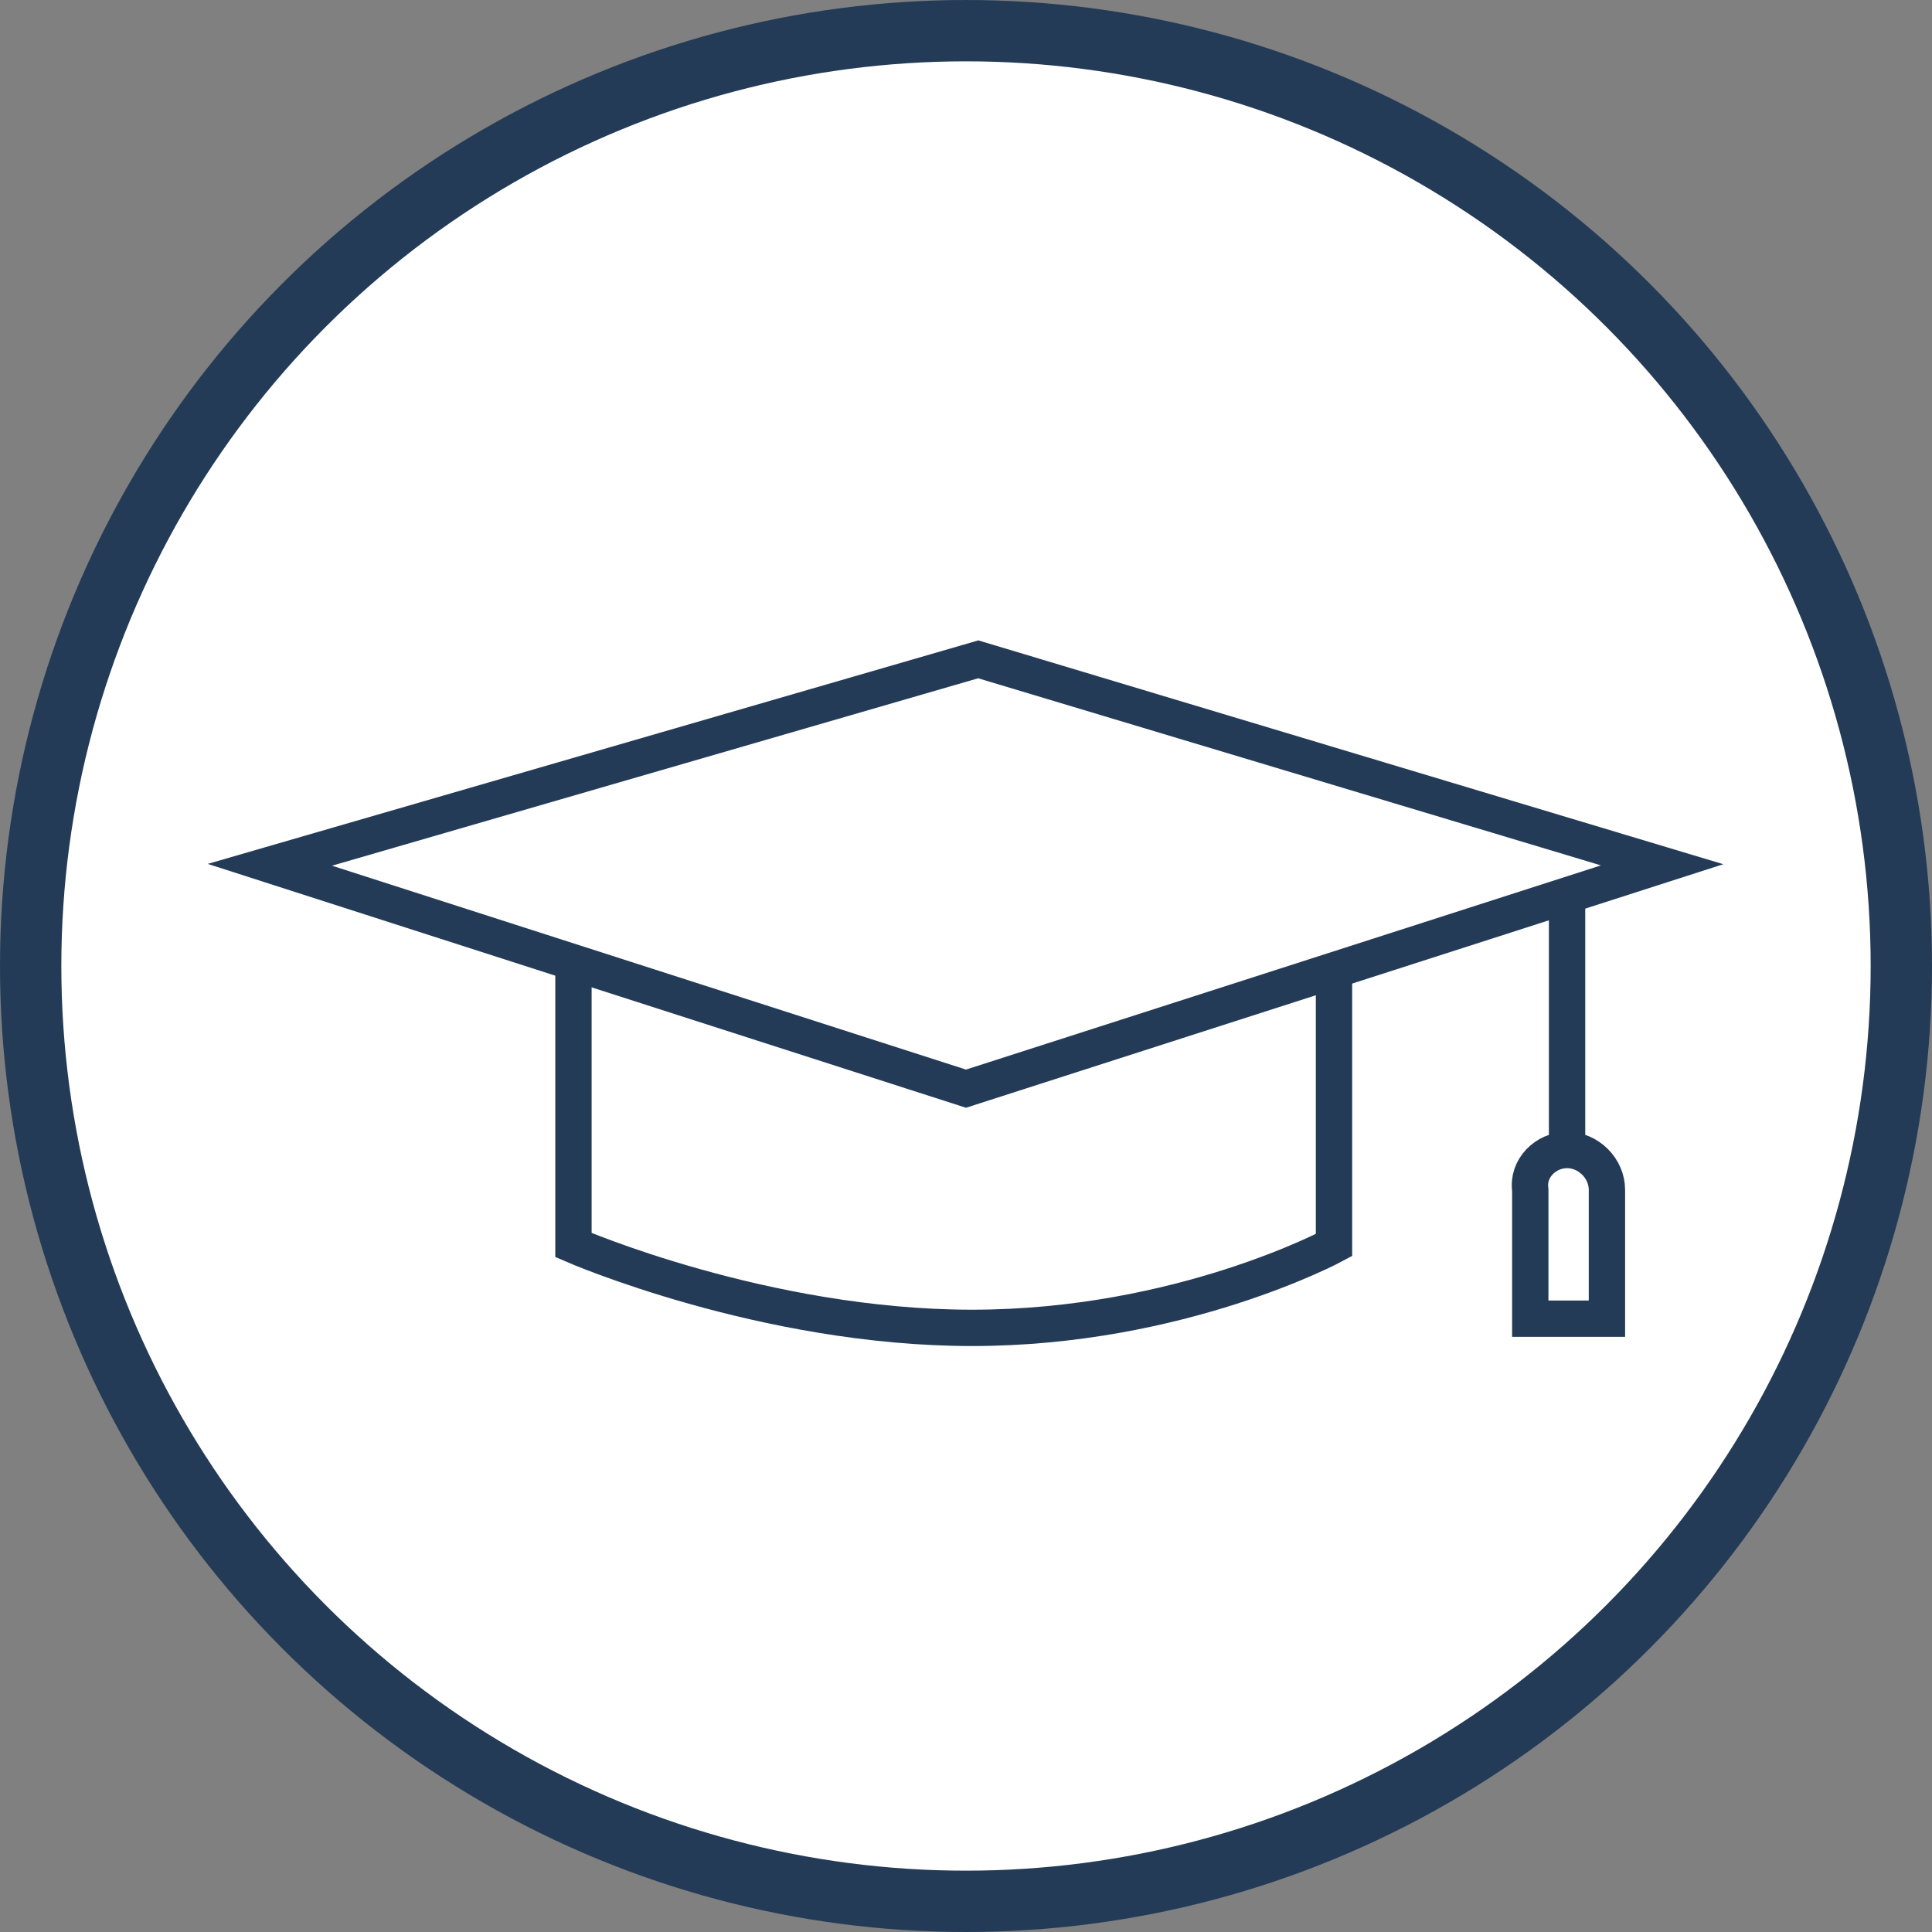 <?xml version="1.0" encoding="utf-8"?>
<!-- Generator: Adobe Illustrator 26.5.0, SVG Export Plug-In . SVG Version: 6.00 Build 0)  -->
<svg version="1.1" id="Calque_1" xmlns="http://www.w3.org/2000/svg" xmlns:xlink="http://www.w3.org/1999/xlink" x="0px" y="0px"
	 viewBox="0 0 63 63" style="enable-background:new 0 0 63 63;" xml:space="preserve">
<rect x="0" y="0" width="63" height="63" fill="#808080" stroke="none"/>
<style type="text/css">
	.st0{fill:#FFFFFF;stroke:#243B57;stroke-width:2;}
	.st1{fill:none;stroke:#243B57;stroke-width:2;}
	.st2{fill:none;stroke:#243B57;stroke-width:0.97;}
	.st3{fill:#FFFFFF;stroke:#243B57;stroke-width:1.298;}
	.st4{fill:#FFFFFF;}
	.st5{fill:#243B57;}
	.st6{fill:none;stroke:#243B57;stroke-width:1.446;}
	.st7{fill:none;stroke:#243B57;stroke-width:1.298;}
	.st8{fill:#FFFFFF;stroke:#243B57;stroke-width:1.092;}
	.st9{fill:none;stroke:#243B57;stroke-width:1.298;stroke-linecap:round;}
	.st10{fill:#FFFFFF;stroke:#243B57;stroke-width:0.804;}
	.st11{fill:#293D58;}
	.st12{fill:#FFFFFF;stroke:#243B57;stroke-width:1.062;}
	.st13{fill:#FFFFFF;stroke:#243B57;stroke-width:1.038;}
	.st14{fill:#FFFFFF;stroke:#243B57;stroke-width:1.185;}
</style>
<g transform="translate(1 1)">
	<circle class="st0" cx="30.5" cy="30.5" r="30.5"/>
</g>
<g>
	<circle class="st1" cx="176.7" cy="31.5" r="8.8"/>
	<circle class="st2" cx="176.7" cy="12.1" r="4.3"/>
	<g>
		<circle class="st2" cx="161.8" cy="44.6" r="4.3"/>
		<circle class="st2" cx="191.6" cy="44.6" r="4.3"/>
	</g>
	<line class="st2" x1="176.7" y1="22.7" x2="176.7" y2="16.4"/>
	<line class="st2" x1="169.4" y1="37.6" x2="164.9" y2="42.2"/>
	<line class="st2" x1="183.9" y1="37.6" x2="188.4" y2="42.2"/>
</g>
<g>
	<path class="st3" d="M-197.6,53.8h-7.1v-1.5c0-2,1.6-3.6,3.6-3.6l0,0c2,0,3.6,1.6,3.6,3.6L-197.6,53.8L-197.6,53.8z"/>
	<circle class="st3" cx="-201.2" cy="45.9" r="2.8"/>
</g>
<g>
	<g>
		<path class="st3" d="M-213.3,47.2h-7.1v-1.5c0-2,1.6-3.6,3.6-3.6l0,0c2,0,3.6,1.6,3.6,3.6v1.5H-213.3z"/>
		<circle class="st3" cx="-216.9" cy="39.3" r="2.8"/>
	</g>
	<g>
		<path class="st3" d="M-182,47.2h-7.1v-1.5c0-2,1.6-3.6,3.6-3.6l0,0c2,0,3.6,1.6,3.6,3.6L-182,47.2L-182,47.2z"/>
		<circle class="st3" cx="-185.5" cy="39.3" r="2.8"/>
	</g>
</g>
<g>
	<path class="st3" d="M-195.8,27.7h-10.8c-2.4,0-4.3-1.9-4.3-4.3v-3.7c0-2.4,1.9-4.3,4.3-4.3h10.8c2.4,0,4.3,1.9,4.3,4.3v3.7
		C-191.5,25.8-193.4,27.7-195.8,27.7z"/>
	<path class="st3" d="M-201.2,6.9L-201.2,6.9c-2.9,0-5.2,2.3-5.2,5.2v3.3h10.4v-3.3C-196,9.2-198.3,6.9-201.2,6.9z"/>
	<g>
		<path class="st4" d="M-201.2,25.3c-1.5,0-2.7-1.2-2.7-2.7c0-1,0.5-1.8,1.3-2.3v-0.6c0-0.8,0.6-1.4,1.4-1.4s1.4,0.6,1.4,1.4v0.6
			c0.8,0.5,1.3,1.4,1.3,2.3C-198.5,24.1-199.7,25.3-201.2,25.3z"/>
		<path class="st5" d="M-201.2,18.9c0.4,0,0.8,0.4,0.8,0.8v1c0.8,0.3,1.3,1.1,1.3,1.9c0,1.2-0.9,2.1-2.1,2.1s-2.1-0.9-2.1-2.1
			c0-0.9,0.5-1.6,1.3-1.9v-1C-202,19.2-201.6,18.9-201.2,18.9 M-201.2,17.6c-1.2,0-2.1,0.9-2.1,2.1v0.2c-0.8,0.6-1.3,1.6-1.3,2.7
			c0,1.9,1.5,3.4,3.4,3.4c1.9,0,3.4-1.5,3.4-3.4c0-1.1-0.5-2-1.3-2.7v-0.2C-199.1,18.5-200,17.6-201.2,17.6L-201.2,17.6z"/>
	</g>
</g>
<g>
	<g>
		<path class="st6" d="M-140.9,47.5h-23.3v-5.9c0-5.9,4.8-10.7,10.7-10.7h1.9c5.9,0,10.7,4.8,10.7,10.7
			C-140.9,41.6-140.9,47.5-140.9,47.5z"/>
		<circle class="st6" cx="-152.5" cy="21.7" r="9.1"/>
	</g>
	<g>
		<path class="st3" d="M-131.4,47.6h-10.8c-2.4,0-4.3-1.9-4.3-4.3v-3.7c0-2.4,1.9-4.3,4.3-4.3h10.8c2.4,0,4.3,1.9,4.3,4.3v3.7
			C-127.1,45.7-129,47.6-131.4,47.6z"/>
		<path class="st3" d="M-136.8,26.7L-136.8,26.7c-2.9,0-5.2,2.3-5.2,5.2v3.3h10.4v-3.3C-131.6,29-133.9,26.7-136.8,26.7z"/>
		<g>
			<path class="st4" d="M-136.8,45.1c-1.5,0-2.7-1.2-2.7-2.7c0-1,0.5-1.8,1.3-2.3v-0.6c0-0.8,0.6-1.4,1.4-1.4s1.4,0.6,1.4,1.4v0.6
				c0.8,0.5,1.3,1.4,1.3,2.3C-134.1,43.9-135.3,45.1-136.8,45.1z"/>
			<path class="st5" d="M-136.8,38.7c0.4,0,0.8,0.4,0.8,0.8v1c0.8,0.3,1.3,1.1,1.3,1.9c0,1.2-0.9,2.1-2.1,2.1s-2.1-0.9-2.1-2.1
				c0-0.9,0.5-1.6,1.3-1.9v-1C-137.6,39.1-137.3,38.7-136.8,38.7 M-136.8,37.4c-1.2,0-2.1,0.9-2.1,2.1v0.2c-0.8,0.6-1.3,1.6-1.3,2.7
				c0,1.9,1.5,3.4,3.4,3.4s3.4-1.5,3.4-3.4c0-1.1-0.5-2-1.3-2.7v-0.2C-134.7,38.4-135.7,37.4-136.8,37.4L-136.8,37.4z"/>
		</g>
	</g>
</g>
<line class="st7" x1="-201.2" y1="30.2" x2="-201.2" y2="40.7"/>
<polyline class="st7" points="-216.9,34.5 -216.9,32.6 -185.5,32.6 -185.5,34.5 "/>
<g>
	<path class="st3" d="M141.2,40.2h-10.8c-2.4,0-4.3-1.9-4.3-4.3v-3.7c0-2.4,1.9-4.3,4.3-4.3h10.8c2.4,0,4.3,1.9,4.3,4.3v3.7
		C145.5,38.3,143.6,40.2,141.2,40.2z"/>
	<path class="st3" d="M135.8,19.4L135.8,19.4c-2.9,0-5.2,2.3-5.2,5.2v3.3H141v-3.3C141,21.7,138.7,19.4,135.8,19.4z"/>
	<g>
		<path class="st4" d="M135.8,37.8c-1.5,0-2.7-1.2-2.7-2.7c0-1,0.5-1.8,1.3-2.3v-0.6c0-0.8,0.6-1.4,1.4-1.4s1.4,0.6,1.4,1.4v0.6
			c0.8,0.5,1.3,1.4,1.3,2.3C138.5,36.6,137.3,37.8,135.8,37.8z"/>
		<path class="st5" d="M135.8,31.4c0.4,0,0.8,0.4,0.8,0.8v1c0.8,0.3,1.3,1.1,1.3,1.9c0,1.2-0.9,2.1-2.1,2.1s-2.1-0.9-2.1-2.1
			c0-0.9,0.5-1.6,1.3-1.9v-1C135,31.7,135.4,31.4,135.8,31.4 M135.8,30.1c-1.2,0-2.1,0.9-2.1,2.1v0.2c-0.8,0.6-1.3,1.6-1.3,2.7
			c0,1.9,1.5,3.4,3.4,3.4s3.4-1.5,3.4-3.4c0-1.1-0.5-2-1.3-2.7v-0.2C137.9,31,137,30.1,135.8,30.1L135.8,30.1z"/>
	</g>
</g>
<path class="st3" d="M117.1,75.2"/>
<g>
	<path class="st8" d="M113.2,45.6h-9.1c-2,0-3.6-1.6-3.6-3.6v-3.1c0-2,1.6-3.6,3.6-3.6h9.1c2,0,3.6,1.6,3.6,3.6V42
		C116.8,44,115.2,45.6,113.2,45.6z"/>
	<path class="st8" d="M108.6,28.1L108.6,28.1c-2.4,0-4.4,1.9-4.4,4.4v2.8h8.8v-2.8C113,30,111,28.1,108.6,28.1z"/>
	<g>
		<path class="st4" d="M108.6,43.6c-1.3,0-2.3-1-2.3-2.3c0-0.8,0.4-1.5,1.1-1.9v-0.5c0-0.7,0.5-1.2,1.2-1.2s1.2,0.5,1.2,1.2v0.5
			c0.7,0.4,1.1,1.2,1.1,1.9C110.9,42.6,109.9,43.6,108.6,43.6z"/>
		<path class="st5" d="M108.6,38.2c0.3,0,0.7,0.3,0.7,0.7v0.8c0.7,0.3,1.1,0.9,1.1,1.6c0,1-0.8,1.8-1.8,1.8s-1.8-0.8-1.8-1.8
			c0-0.8,0.4-1.3,1.1-1.6v-0.8C107.9,38.4,108.3,38.2,108.6,38.2 M108.6,37.1c-1,0-1.8,0.8-1.8,1.8V39c-0.7,0.5-1.1,1.3-1.1,2.3
			c0,1.6,1.3,2.9,2.9,2.9s2.9-1.3,2.9-2.9c0-0.9-0.4-1.7-1.1-2.3v-0.2C110.4,37.9,109.6,37.1,108.6,37.1L108.6,37.1z"/>
	</g>
</g>
<path class="st3" d="M87.4,43l23.3-23.3c-1.8-4.4-6.1-7.6-11.2-7.6c-6.4,0-11.6,5-12.1,11.2h-0.1c-5.4,0-9.8,4.4-9.8,9.8l0,0
	c0,5.4,4.4,9.8,9.8,9.8h0.1V43z"/>
<line class="st9" x1="115.4" y1="15" x2="82.3" y2="48.1"/>
<rect x="13.3" y="99" class="st3" width="8.7" height="12.1"/>
<rect x="27.1" y="94" class="st3" width="8.7" height="17.1"/>
<rect x="40.9" y="89" class="st3" width="8.7" height="22.1"/>
<polygon class="st3" points="56,-28.6 62,-33 56,-37.3 23.9,-37.3 23.9,-28.6 "/>
<polygon class="st10" points="46.3,-42.7 50.1,-45.4 46.3,-48.1 32.6,-48.1 32.6,-42.7 "/>
<polygon class="st10" points="41.6,-18.8 45.3,-21.5 41.6,-24.2 27.9,-24.2 27.9,-18.8 "/>
<g>
	<g>
		<path class="st11" d="M91,97.1l3.5,0.3v3c0,0-6.5,6.4-16-1.2h3.2l0.4-2.9C82.1,96.3,85.8,100,91,97.1L91,97.1z"/>
		<path class="st11" d="M79.3,83.4c0,0-7.1,6.6-1.3,15l3.2,0.3l0.3-3.1c0,0-3-4.9,0.9-8.7L79,86.6L79.3,83.4z"/>
		<path class="st11" d="M80,83c0,0,8.8-5.7,15.5,1.2l-3-0.2l-0.3,3.3c0,0-3.4-4.1-9-0.9l-3.4-0.2L80,83z"/>
		<path class="st11" d="M93,88.1l0.2-3.4l3.1,0.3l9.4,10.5h-3.2l-0.3,2.9L93,88.1z"/>
	</g>
	<g>
		<path class="st11" d="M91.9,96.6l11.9-13.1l3.2,0.3l-0.2,3.2l-11.7,13v-3.4H91.9z"/>
		<path class="st11" d="M104.3,82.9l3.3,0.3l-0.2,3.1c0,0,4.9-3.1,8.4,0.2l3.5,0.2l0.3-3.1C119.6,83.6,114.1,77.5,104.3,82.9z"/>
		<path class="st11" d="M116.3,87.1l3.5,0.2l0.3-3.1c0,0,7.6,8.5-0.6,15.8l-3.4-0.2l0.3-3.5C116.4,96.3,120.9,91.2,116.3,87.1
			L116.3,87.1z"/>
		<path class="st11" d="M106.6,96.3l-3.5-0.3l-0.2,3.1c0,0,6.3,7.2,15.7,1.5l-3.2-0.3l0.3-3.3C115.6,96.9,111.5,100.2,106.6,96.3
			L106.6,96.3z"/>
	</g>
</g>
<g>
	<g>
		<path class="st11" d="M-35.9-45.4v1.6h-3.2c-0.4,0-0.7,0.3-0.7,0.7v8.4c0,0.4,0.3,0.7,0.7,0.7h13c0.4,0,0.7-0.3,0.7-0.7v-8.4
			c0-0.4-0.3-0.7-0.7-0.7h-3.2v-1.6H-30v1.6h-5.3v-1.6C-35.3-45.4-35.9-45.4-35.9-45.4z M-28.4-35.7h-8.4v-0.9h8.4V-35.7z
			 M-29.2-41.7c0.7,0,1.2,0.6,1.2,1.2c0,0.7-0.6,1.2-1.2,1.2c-0.7,0-1.2-0.6-1.2-1.2C-30.5-41.1-29.9-41.7-29.2-41.7z M-34.7-40.4
			c0,0.7-0.6,1.2-1.2,1.2c-0.7,0-1.2-0.6-1.2-1.2c0-0.7,0.6-1.2,1.2-1.2C-35.2-41.7-34.7-41.1-34.7-40.4z"/>
		<g>
			<rect x="-44.2" y="-33.2" class="st11" width="2.6" height="7.3"/>
			<rect x="-44.2" y="-25.4" class="st11" width="2.6" height="7.3"/>
			<path class="st11" d="M-42.1-13.3v1c1.1-0.4,2-1.5,2-2.7c0-1.6-1.3-2.9-2.9-2.9c-1.6,0-2.9,1.3-2.9,2.9c0,1.3,0.8,2.3,2,2.7v-1
				c-0.6-0.3-1.1-1-1.1-1.7c0-1.1,0.9-2,2-2s2,0.9,2,2C-41-14.3-41.4-13.6-42.1-13.3z"/>
		</g>
		<g>
			<rect x="-23.4" y="-33.2" class="st11" width="2.6" height="7.3"/>
			<rect x="-23.4" y="-25.4" class="st11" width="2.6" height="7.3"/>
			<path class="st11" d="M-21.2-13.3v1c1.1-0.4,2-1.5,2-2.7c0-1.6-1.3-2.9-2.9-2.9S-25-16.6-25-15c0,1.3,0.8,2.3,2,2.7v-1
				c-0.6-0.3-1.1-1-1.1-1.7c0-1.1,0.9-2,2-2s2,0.9,2,2C-20.1-14.3-20.6-13.6-21.2-13.3z"/>
		</g>
		<path class="st11" d="M-40.5-33.6c-0.4,0-0.7,0.3-0.7,0.7v12c0,0.4,0.3,0.7,0.7,0.7h15.9c0.4,0,0.7-0.3,0.7-0.7v-12
			c0-0.4-0.3-0.7-0.7-0.7H-40.5z M-27.2-24.2c0,0.6-0.5,1-1,1h-3.1l2.1-2.1c0.2-0.2,0.2-0.6,0-0.9c-0.2-0.2-0.6-0.2-0.9,0l-3,3H-37
			c-0.6,0-1-0.5-1-1v-3.5c0-0.6,0.4-1,1-1h8.8c0.6,0,1,0.5,1,1V-24.2z"/>
	</g>
	<g>
		<g>
			<rect x="-37.8" y="-19.5" class="st11" width="4.3" height="6.7"/>
		</g>
		<g>
			<rect x="-37.8" y="-12.1" class="st11" width="4.3" height="3.2"/>
		</g>
		<path class="st11" d="M-38.9-8.5c-0.7,0-1.2,0.6-1.2,1.4s0.5,1.4,1.2,1.4h4.8c0.7,0,1.2-0.6,1.2-1.4s-0.5-1.4-1.2-1.4H-38.9z"/>
		<g>
			<rect x="-31.5" y="-19.5" class="st11" width="4.3" height="6.7"/>
		</g>
		<g>
			<rect x="-31.5" y="-12.1" class="st11" width="4.3" height="3.2"/>
		</g>
		<path class="st11" d="M-31-8.5c-0.7,0-1.2,0.6-1.2,1.4s0.5,1.4,1.2,1.4h4.8c0.7,0,1.2-0.6,1.2-1.4s-0.5-1.4-1.2-1.4H-31z"/>
	</g>
</g>
<g>
	<path class="st11" d="M-62.3-44.3c-0.3,0-0.6,0-0.9,0c0-0.2,0-0.5,0-0.7c0-5.6-4.5-10.2-10.1-10.2c-5.2,0-9.6,4.1-10,9.2
		c1.8,1.4,3,3.6,3,6.1c0,0,0,0,0.1,0c3.5,0,6.3,2.7,6.3,6.1c0,2.1-1.1,3.9-2.8,5h14.4l0,0c4.5,0,8.1-3.5,8.1-7.8
		C-54.2-40.8-57.8-44.3-62.3-44.3z"/>
	<path class="st11" d="M-75-33.8c0-2.8-2.3-5-5.2-5c-0.2,0-0.4,0-0.6,0l-0.6,0.1v-0.7c0-0.2,0-0.3,0-0.5c0-3.7-3-6.7-6.6-6.7
		c-1.7,0-3.3,0.6-4.5,1.8c-1.2,1.1-2,2.7-2.1,4.4v0.6l-0.6-0.1c-0.2,0-0.5,0-0.7,0c-3,0-5.5,2.5-5.5,5.5s2.5,5.5,5.5,5.5h0.1h15.6
		h0.1C-77.3-28.8-75-31-75-33.8z"/>
</g>
<g>
	<path class="st11" d="M111.6-71.3c-2.8-2.6-6.9-4.3-11.3-4.4l-0.1,16.1L111.6-71.3z"/>
	<path class="st11" d="M97.3-75.8c-11.4,0-19.8,9.2-19.8,20.7s9.2,20.7,20.7,20.7c8,0,15.4-4.7,18.2-10.8L97.8-55v-20.6
		C97.6-75.8,97.4-75.8,97.3-75.8z"/>
	<g>
		<polygon class="st11" points="107.9,-63.9 105,-54.4 106.7,-53.5 110.9,-67 		"/>
		<polygon class="st11" points="104.1,-60 102.7,-55.6 104.4,-54.7 107.1,-63 		"/>
		<path class="st11" d="M116.3-65.7l-4.7,14.9l1.7,0.9l4.2-13.3C117.2-64.1,116.8-64.9,116.3-65.7z"/>
		<path class="st11" d="M117.9-62.3l-4,12.7l1.7,0.9l3.2-10.1C118.6-60,118.3-61.2,117.9-62.3z"/>
		<path class="st11" d="M119-56.3c0-0.3,0-0.6,0-1l-2.8,8.9l1,0.5C118.5-50.4,119-53.3,119-56.3z"/>
		<path class="st11" d="M113.4-69.5l-1.6,1.6l-4.6,14.7l1.7,0.9l5.2-16.5C113.9-69,113.6-69.3,113.4-69.5z"/>
		<polygon class="st11" points="100.8,-56.6 102.2,-55.9 103.2,-59 		"/>
		<path class="st11" d="M114.5-68.3L109.4-52l1.7,0.9l4.8-15.3C115.5-67,115-67.7,114.5-68.3z"/>
	</g>
</g>
<g>
	<path class="st11" d="M-74.4,15.6c-2.3,0-4.2,1.9-4.2,4.2s1.9,4.2,4.2,4.2c2.3,0,4.2-1.9,4.2-4.2C-70.2,17.4-72.1,15.6-74.4,15.6z"
		/>
	<path class="st11" d="M-74.3,12.4c-5.3,0-9.7,4.3-9.7,9.7c0,1,0.2,1.9,0.4,2.8l-2.9,1.4c-2.2-3.4-6-5.6-10.3-5.6
		c-6.8,0-12.3,5.5-12.3,12.3s5.5,12.3,12.3,12.3c3.2,0,6-1.2,8.2-3.2l1.8,1.5c-1.2,2-1.4,4.6-0.4,6.9c1.7,3.7,6.1,5.3,9.8,3.6
		c3.7-1.7,5.3-6.1,3.6-9.8c-1.7-3.7-6.1-5.3-9.8-3.6c-0.6,0.3-1.1,0.6-1.6,1l-1.7-1.4c1.5-2,2.4-4.5,2.4-7.2c0-1.5-0.3-2.8-0.7-4.1
		l2.8-1.4c1.7,2.5,4.7,4.2,8,4.2c5.3,0,9.7-4.3,9.7-9.7C-64.7,16.7-69,12.4-74.3,12.4z M-82.8,42.2c2.8-1.3,6.2-0.1,7.5,2.8
		c1,2.2,0.5,4.8-1.2,6.4c-0.4-2.1-1.4-2.9-1.7-3.1l-0.1,0.1l-0.1,0.1c-0.1,0-0.1,0.1-0.2,0.1l-1.3,2.7l-0.3-1.6l0.4-0.6h-0.1
		c-0.1,0-0.2,0-0.4,0c-0.1,0-0.1,0-0.2,0c-0.3,0-0.5,0-0.8-0.1l0.4,0.6l-0.2,1.6l-1.5-2.8c-0.1-0.1-0.1-0.1-0.2-0.2l0,0
		c-1,0.9-1.4,2-1.7,3c-0.5-0.5-0.9-1-1.2-1.7C-86.9,46.9-85.6,43.5-82.8,42.2z M-93.2,36.6c-0.1,0.1-1.7,1.1-1.7,1.1l0.8,1.1
		l-2.5,1.9l0,0l0,0l0,0l0,0l-2.5-1.9l0.8-1.1c0,0-1.6-1-1.7-1.1c-0.1-0.2,0.7-1,0.7-1l2.7,5.1l2.7-5.1
		C-93.9,35.6-93.1,36.4-93.2,36.6z M-90.3,39.8c-0.3-1.6-0.8-2.7-1.3-3.4c0.4-1.7,0.7-3.9,0.5-5.5c0-0.2-0.1-0.5-0.1-0.7
		s0-0.4-0.1-0.5c-0.1-0.7-0.3-1.3-0.6-1.9c-0.4-1-1-1.8-1.7-2.2c-0.8-0.6-1.8-1-2.9-1c-0.6,0-1.1,0.1-1.6,0.3
		c-1.6,0.3-2.2,1.3-2.5,1.6c-0.2,0.3-0.4,0.7-0.6,1.1c-0.2,0.3-0.3,0.7-0.3,1.1c-0.2,0.9-0.4,1.8-0.6,2.8c-0.3,1.6-0.6,3.3-1.2,4.7
		v0.1c0,0,0.1,0.1,0.1,0c0.6-0.1,1.1-0.3,1.5-0.7c-0.3,0.8-1.4,1.4-1.4,1.4l-0.1,0.1c0,0,0,0.1,0.1,0.1c0,0,0.2,0.2,0.6,0.3
		c-0.3,0.7-0.6,1.4-0.7,2.1c-1.8-1.7-3-4.2-3-6.9c0-5.2,4.2-9.4,9.4-9.4c5.2,0,9.4,4.2,9.4,9.4C-87.3,35.7-88.4,38.1-90.3,39.8z
		 M-69.2,27.3c-0.5-2.9-1.9-4-2.2-4.3l-0.1,0.1l-0.1,0.1c-0.1,0.1-0.2,0.1-0.2,0.2l-1.8,3.6l-0.3-2.1l0.5-0.8c-0.1,0-0.1,0-0.2,0
		c-0.2,0-0.3,0-0.5,0.1c-0.1,0-0.2,0-0.3,0c-0.4,0-0.7,0-1-0.1l0.5,0.9l-0.3,2.1l-2-3.9c-0.1-0.1-0.2-0.1-0.3-0.2l0,0
		c-1.3,1.1-2,2.7-2.3,4c-1.2-1.3-2-3.1-2-5c0-4.1,3.3-7.4,7.4-7.4S-67,17.9-67,22C-66.9,24.1-67.8,26-69.2,27.3z"/>
	<path class="st11" d="M-80.5,42.8c-1.7,0-3.1,1.4-3.1,3.2c0,1.7,1.4,3.1,3.2,3.1c1.7,0,3.1-1.4,3.1-3.2S-78.8,42.8-80.5,42.8z"/>
	<polygon class="st11" points="-96.6,40.7 -96.6,40.7 -96.6,40.7 	"/>
</g>
<g>
	<path class="st12" d="M-14.4,23.3L-14.4,23.3c-0.5-5.2-4.7-9.2-10-9.2s-9.5,4.1-9.9,9.2h-0.1c-4.4,0-8,3.6-8,8l0,0c0,4.4,3.6,8,8,8
		h20c4.4,0,8-3.6,8-8l0,0C-6.4,26.9-10,23.3-14.4,23.3z"/>
	<g>
		<polyline class="st13" points="-20.9,44.6 -20.9,32.9 -24.4,28 -27.9,32.9 -27.9,44.6 		"/>
		<line class="st13" x1="-27.9" y1="46.1" x2="-27.9" y2="49.5"/>
		<line class="st13" x1="-20.9" y1="46.1" x2="-20.9" y2="49.5"/>
		<line class="st13" x1="-27.9" y1="51.1" x2="-27.9" y2="52.8"/>
		<line class="st13" x1="-20.9" y1="51.1" x2="-20.9" y2="52.8"/>
	</g>
</g>
<polygon class="st12" points="-52,72.2 -48,80.4 -38.9,81.7 -45.4,88.1 -43.9,97.2 -52,92.9 -60.1,97.2 -58.6,88.1 -65.2,81.7 
	-56.1,80.4 "/>
<g>
	<polygon class="st12" points="-69.9,87.6 -68,91.5 -63.7,92.1 -66.8,95.1 -66.1,99.4 -69.9,97.4 -73.8,99.4 -73.1,95.1 -76.2,92.1 
		-71.9,91.5 	"/>
	<polygon class="st12" points="-34.1,87.6 -32.2,91.5 -27.9,92.1 -31,95.1 -30.2,99.4 -34.1,97.4 -37.9,99.4 -37.2,95.1 -40.3,92.1 
		-36,91.5 	"/>
</g>
<g>
	<path class="st14" d="M18.7,26.3h24.8v14.3c0,0-5,2.7-11.8,2.7s-13-2.7-13-2.7V26.3z"/>
	<polygon class="st14" points="54.2,28.2 31.5,35.5 8.8,28.2 31.9,21.5 	"/>
</g>
<line class="st14" x1="51.1" y1="38.5" x2="51.1" y2="29.2"/>
<path class="st14" d="M51.1,37.5L51.1,37.5c0.7,0,1.3,0.6,1.3,1.3V43h-2.5v-4.2C49.8,38.1,50.4,37.5,51.1,37.5z"/>
</svg>
